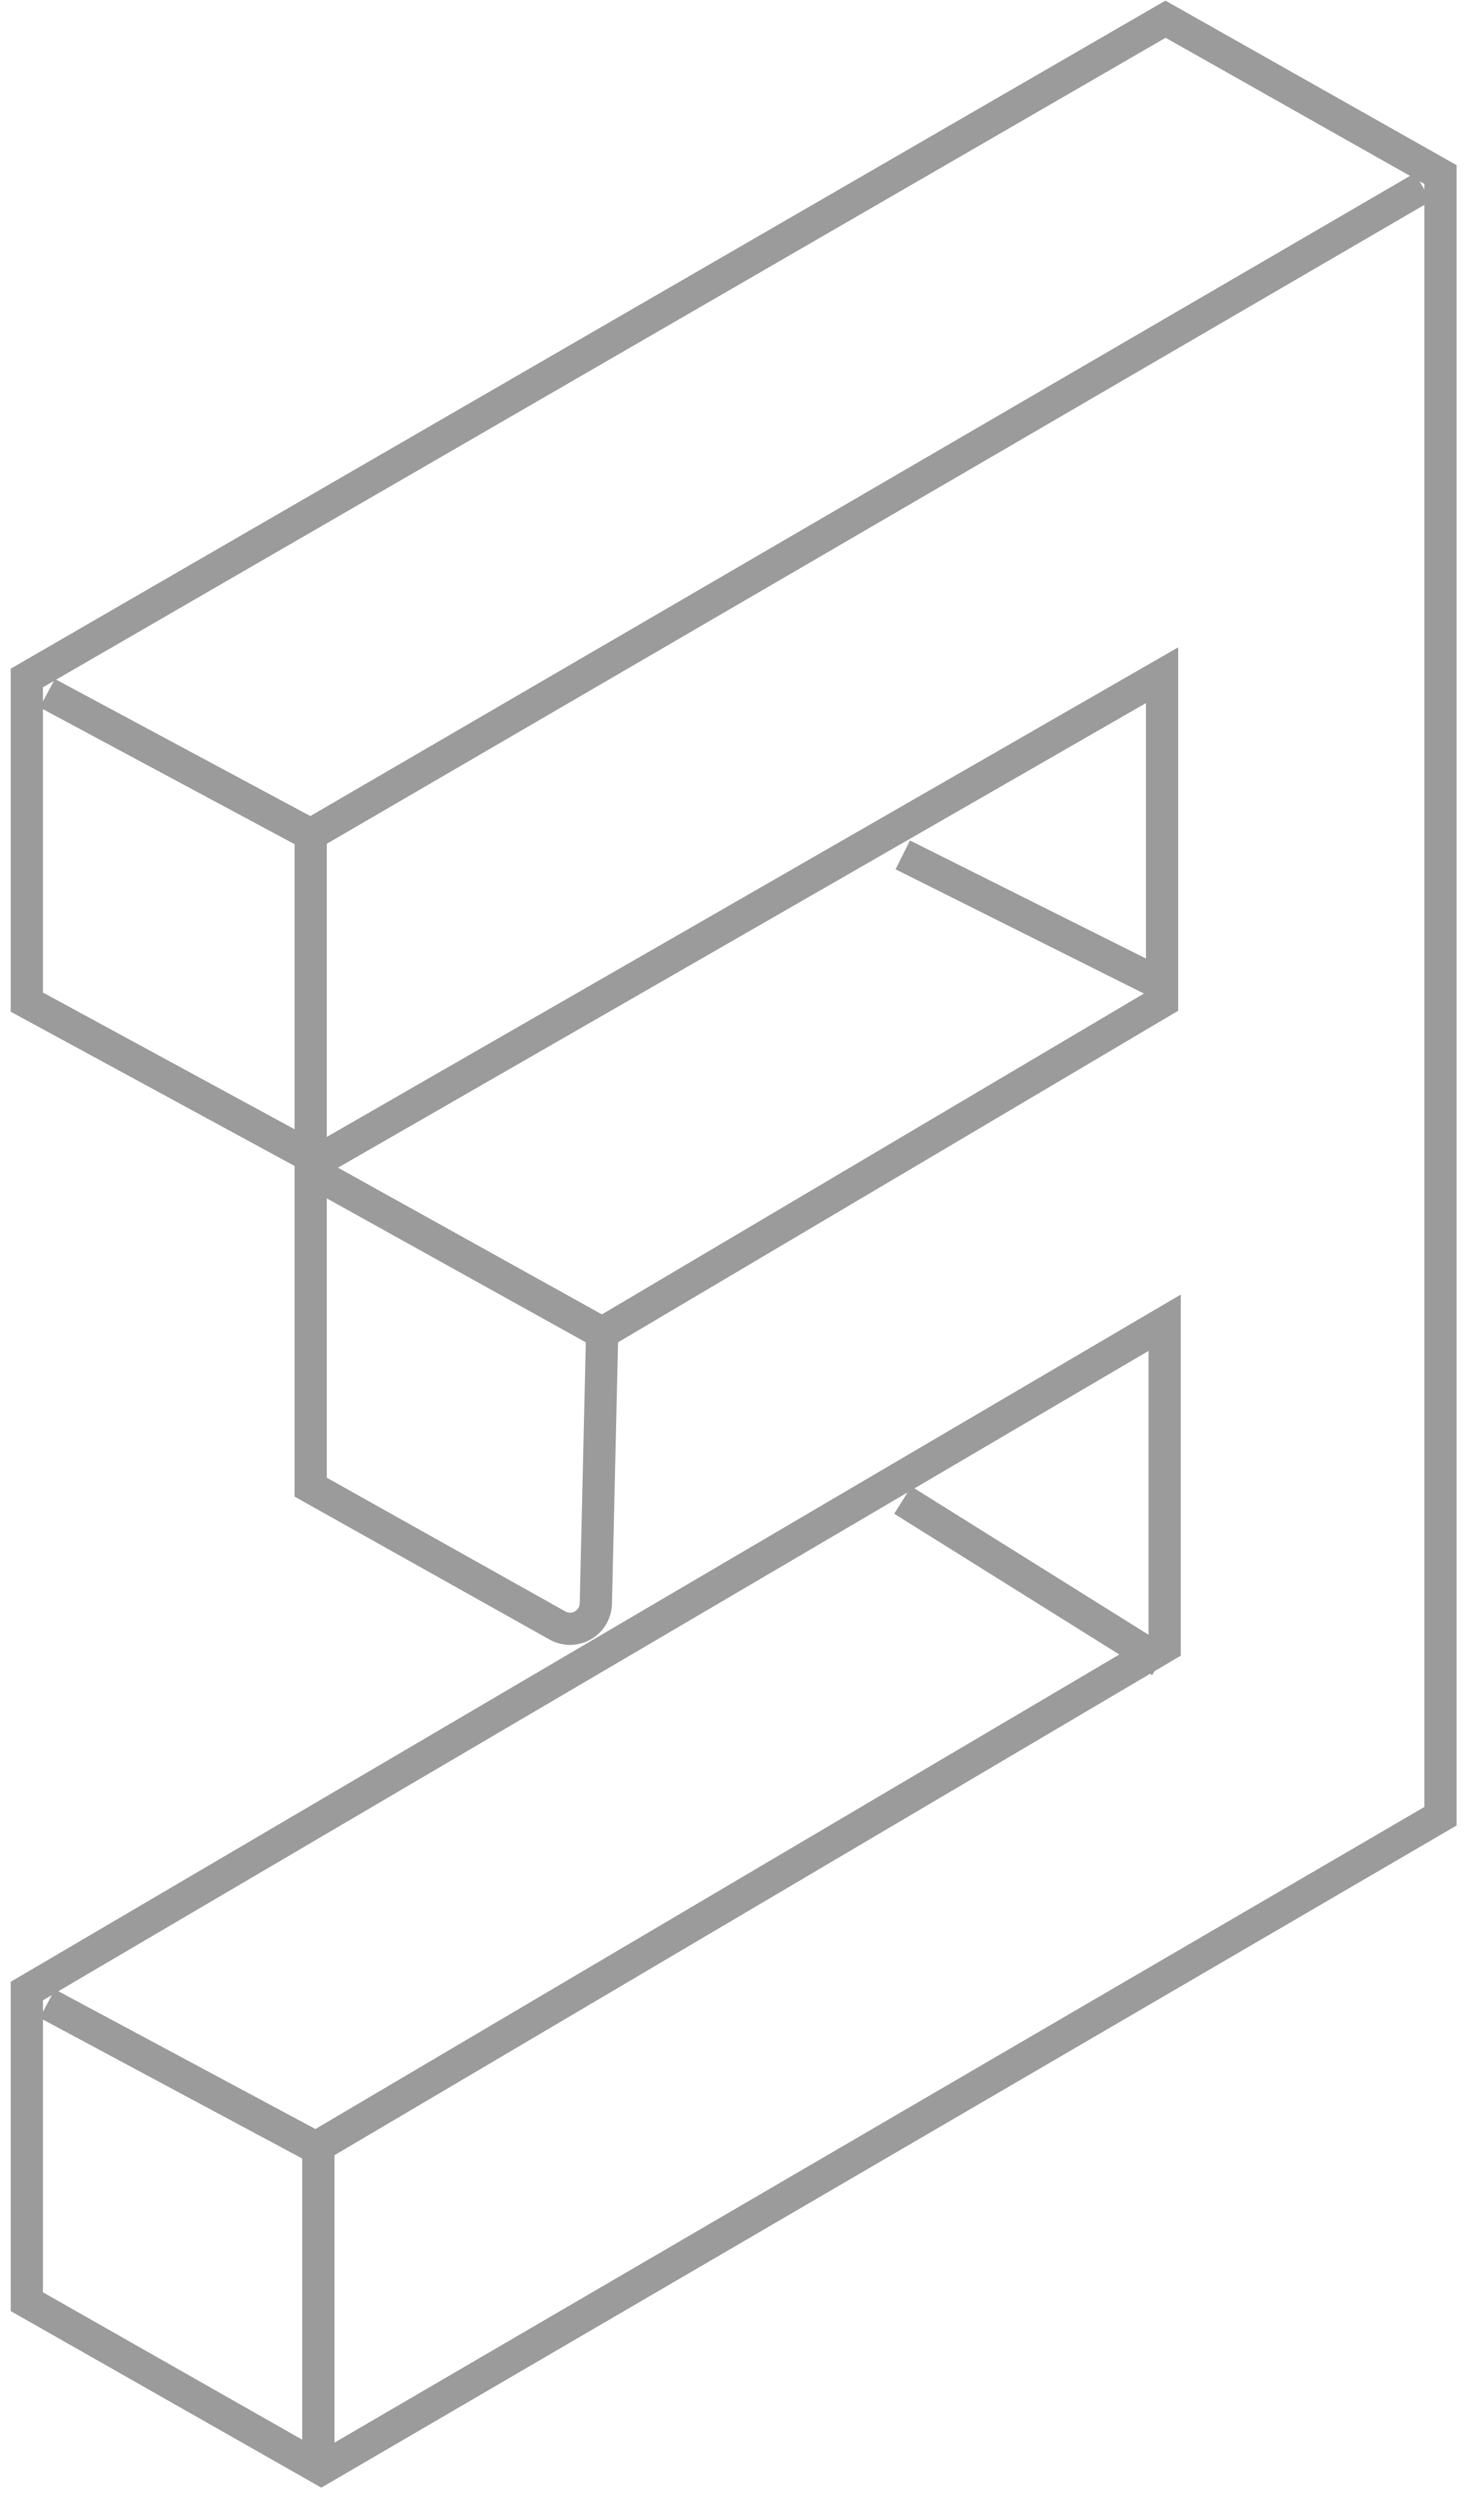 <?xml version="1.0" encoding="UTF-8"?> <svg xmlns="http://www.w3.org/2000/svg" xmlns:xlink="http://www.w3.org/1999/xlink" width="91px" height="155px" viewBox="0 0 91 155"> <!-- Generator: Sketch 52.5 (67469) - http://www.bohemiancoding.com/sketch --> <title>3</title> <desc>Created with Sketch.</desc> <g id="Page-1" stroke="none" stroke-width="1" fill="none" fill-rule="evenodd"> <g id="3" transform="translate(0, 1)" stroke="#9B9B9B" stroke-width="2"> <path d="M2.935,123.217 L19.589,132.139 L72.245,101.075 L72.245,81.005 L35.865,102.36 L1.665,122.437 L1.665,141.697 L19.925,152.072 L89.355,111.6 L89.355,9.823 L72.299,0.191 L1.665,41.032 L1.665,61.129 L19.739,70.944 L72.085,40.861 L72.085,61.092 L37.352,81.641 L36.961,98.417 C36.94,99.3 36.207,100 35.324,99.979 C35.062,99.973 34.807,99.903 34.579,99.775 L19.272,91.199 L19.272,50.737 L88.265,10.597" id="Stroke-1"></path> <path d="M19.748,152.485 L19.748,132.138" id="Stroke-3"></path> <path d="M2.935,41.977 L19.272,50.739" id="Stroke-5"></path> <path d="M38,82 L20,72" id="Stroke-8"></path> <path d="M72,60 L56,52" id="Stroke-9"></path> <path d="M72,102 L56,92" id="Stroke-10"></path> </g> </g> </svg> 
